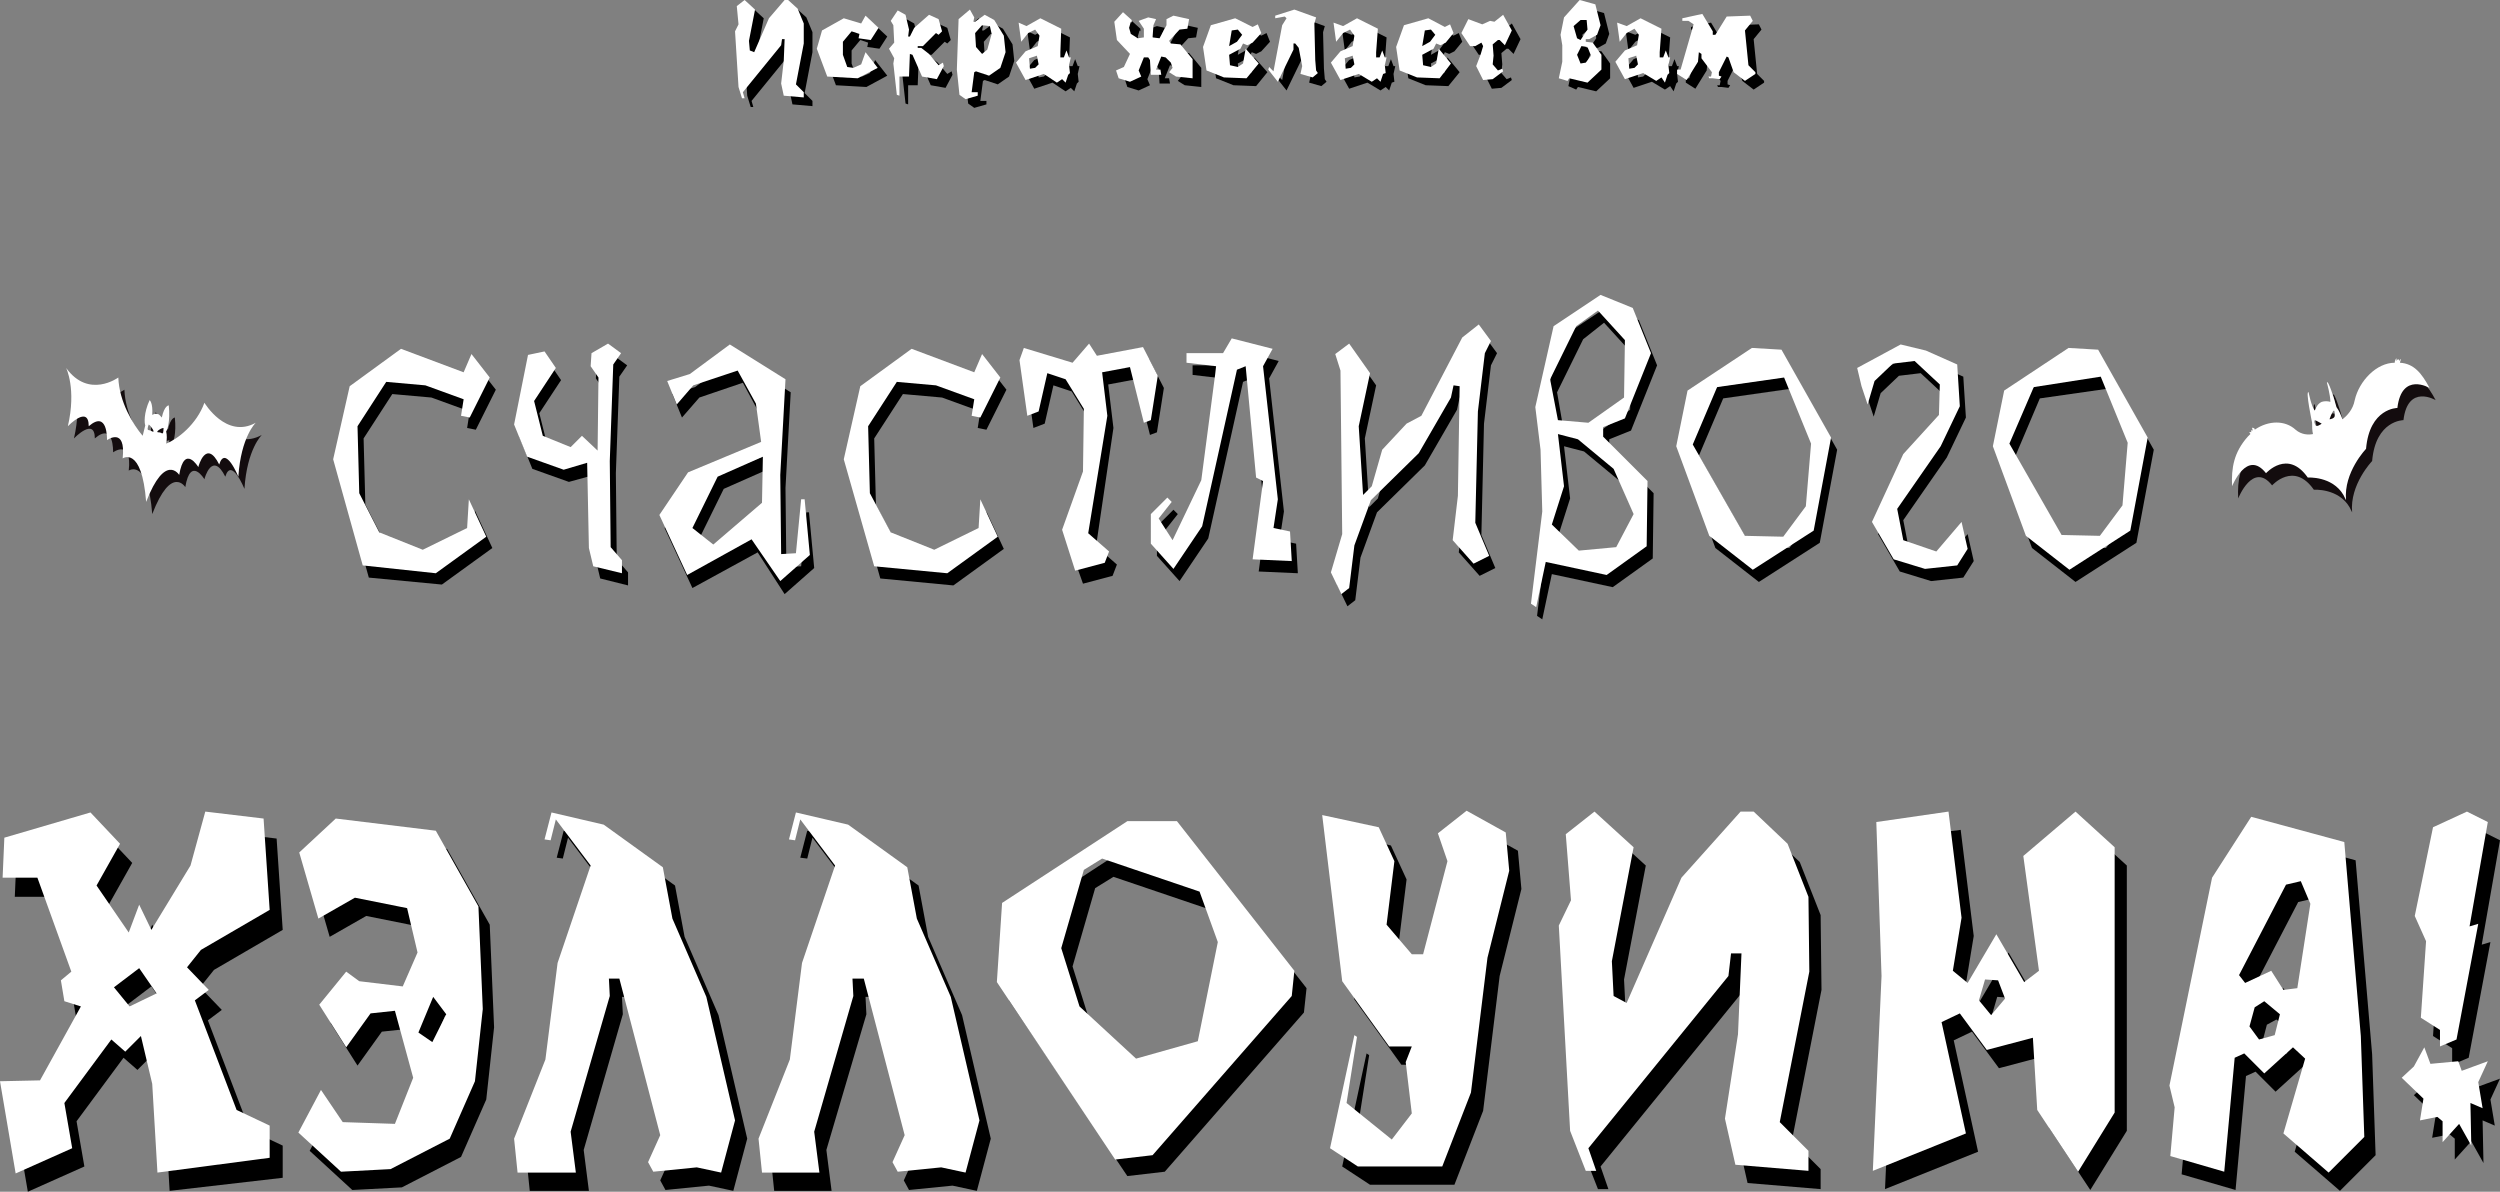 <?xml version="1.0" encoding="UTF-8"?> <!-- Generator: Adobe Illustrator 26.4.1, SVG Export Plug-In . SVG Version: 6.00 Build 0) --> <svg xmlns="http://www.w3.org/2000/svg" xmlns:xlink="http://www.w3.org/1999/xlink" id="title" x="0px" y="0px" viewBox="0 0 287.4 137" style="enable-background:new 0 0 287.4 137;" xml:space="preserve"><rect x="0" y="0" width="287.4" height="137" fill="#808080" stroke="none"/> <style type="text/css"> .st0{fill:#FFFFFF;} .st1{fill:url(#SVGID_1_);} .st2{fill:url(#SVGID_00000065072214763573585640000012238501508513588371_);} </style> <g> <g> <path d="M19.5,136.9l-0.6-10.2l-1.3-5.5l-1.8,1.8l-1.6-1.4l-5.4,7.3l0.9,5.2l-6.5,2.9l-1.8-10.5l4.6-0.1l4.7-8.5l-1.9-0.6 l-0.4-2.4l1.2-1l-3.9-10.8l-4,0l0.2-4.6l9.9-2.9l3.4,3.6l-2.7,4.8l3.7,5.4l1.3-3.1l1.4,2.9l4.5-7.4l1.7-6.2l6.7,0.8l0.7,10.5 l-7.9,4.6l-1.6,2l2.5,2.6l-1.6,1.2l4.8,12.6l3.8,1.8v3.7L19.5,136.9L19.5,136.9z M19.4,116.3l-2-2.9l-2.9,2.2l1.8,2.2L19.4,116.3 L19.4,116.3z"></path> <path d="M51.4,97.6l4.9,8.7l0.5,11.8l-0.9,8.3l-2.9,6.6l-6.8,3.5l-5.7,0.3l-4.9-4.5l2.6-4.9l2.5,3.7l6,0.2l2.1-5.3l-2.1-7.7 l-2.8,0.3l-2.8,3.9l-3.1-4.9l3.1-3.8l1.5,1.1l5,0.6l1.7-3.9l-1.2-5.1l-6-1.2l-4.2,2.4l-2.2-7.6l4.2-3.9L51.4,97.6L51.4,97.6z M49.5,120.8l1.6,1.1l1.6-3.2l-1.5-2L49.5,120.8L49.5,120.8z"></path> <path d="M60.9,136.9l-0.4-3.9l3.6-9.1l1.4-11.1l3.8-11.2l-4-5.3l-0.6,2.4L64,98.6l0.8-3.1l6,1.4l6.8,4.9l1.1,5.9l3.9,9l3.3,14.2 l-1.6,6l-2.8-0.6l-5,0.5l-0.6-1.1l1.4-3.1l-4.7-18h-1.1l0.1,2l-4.5,15.6l0.6,4.7L60.9,136.9L60.9,136.9z"></path> <path d="M89,136.9l-0.4-3.9l3.6-9.1l1.4-11.1l3.8-11.2l-4-5.3l-0.6,2.4L92,98.6l0.8-3.1l6,1.4l6.8,4.9l1.1,5.9l3.9,9l3.3,14.2 l-1.6,6l-2.8-0.6l-5,0.5l-0.6-1.1l1.4-3.1l-4.7-18h-1.1l0.1,2L95,132.2l0.6,4.7L89,136.9L89,136.9z"></path> <path d="M136.7,96.4l13.5,17.2l-0.3,2.8l-16,18.3l-4.3,0.5L116,115l0.6-9.1l14.4-9.4L136.7,96.4L136.7,96.4z M139,121.8l2.3-11.4 l-2.1-5.8l-11.2-3.8l-2.1,1.3l-2.6,9l2.1,6.7l6.5,6L139,121.8L139,121.8z"></path> <path d="M159.9,97.2l1.8,3.9l-0.9,7.3l2.9,3.4h1.3l2.8-10.7l-1.1-3.2l3.3-2.6l4.5,2.5l0.4,4.4l-2.5,10l-1.9,15.5l-3.3,8.5h-9.7 l-3.2-2.1l2.8-13l0.3,0.2l-1.2,7.6l5.2,4.2l2.3-3l-0.7-5.9l0.7-1.8h-2.6l-5.4-7.5l-2.4-19.4L159.9,97.2L159.9,97.2z"></path> <path d="M184.7,95.4l4.5,4.1l-2.5,13.1l0.2,4l1.5,0.8l6.3-14.4l6.8-7.6h1.5l3.9,3.7l2.4,6.1l0.1,8.6l-3.4,17.3l3.3,3.3v2.3 l-8.4-0.7l-1.2-5.3l1.5-9.7l0.4-9.3h-1.2l-0.3,2.6l-16.1,19.8l0.9,2.6h-1.2l-1.8-4.6l-1.3-23.6l1.4-2.9l-0.6-7.6L184.7,95.4 L184.7,95.4z"></path> <path d="M225.4,95.4l1.5,12.2l-1,6.1l1.7,1.4l3.3-5.6l3.2,5.5l1.7-1.3l-1.8-13.2l6-5.1l4.5,4.1V130l-4.2,6.8l-4.7-7.1l-0.5-8.3 l-5.3,1.4l-3.1-4.2l-2.1,1l2.8,12.8l-10.7,4.3l1-22.4L217,96.5L225.4,95.4L225.4,95.4z M228.9,117l1.4,1.7l1.6-1.9l-0.8-2.1 l-1.5-0.1L228.9,117z"></path> <path d="M255.6,103l4.5-7l10.7,2.9l1.9,22.3l0.4,11.6l-4.1,4.1l-5.2-4.5l2.5-8.6l-1.4-1.3l-3.3,3l-2.3-2.3l-1.1,0.5l-1.2,13.1 l-6.2-1.8l0.5-5.6l-0.6-2.5L255.6,103L255.6,103z M263.9,115.8l1.6-0.2l1.5-9.7l-1.1-2.6l-1.7,0.4l-5.4,10.4l0.7,0.9l3-1.4 L263.9,115.8L263.9,115.8z M260,120.1l1.1,1.5l1.8-0.5l0.6-2.4l-1.8-1.5l-1.1,0.6L260,120.1L260,120.1z"></path> <path d="M279.6,130.8l0.4-2.5l-2.5-2.4l1.4-1.3l1.2-2.2l0.7,1.9l3.2-0.3l0.4,1.1l3-1.1l-1.1,2.4l0.5,3l-1.4-0.6l0.1,4.9l-1.4-2.5 l-1.9,2.1v-2.4l-0.6-0.5L279.6,130.8L279.6,130.8z M280.3,110.3l-1.3-2.9l2.1-10.2l3.9-1.8l2.4,1.2l-2.1,12l1-0.3l-2.5,13.3 l-1.9,0.8v-1.9l-2.2-1.4L280.3,110.3L280.3,110.3z"></path> </g> <g> <path class="st0" d="M18.1,134.8l-0.6-10.2l-1.3-5.5l-1.8,1.8l-1.6-1.4l-5.4,7.3l0.9,5.2l-6.5,2.9L0,124.3l4.6-0.1l4.7-8.5 l-1.9-0.6L7,112.7l1.2-1l-3.9-10.8l-4,0l0.2-4.6l9.9-2.9l3.4,3.6l-2.7,4.8l3.7,5.4L16,104l1.4,2.9l4.5-7.4l1.7-6.2l6.7,0.8 l0.7,10.5l-7.9,4.6l-1.6,2l2.5,2.6l-1.6,1.2l4.8,12.6l3.8,1.8v3.7L18.1,134.8L18.1,134.8z M18,114.2l-2-2.9l-2.9,2.2l1.8,2.2 L18,114.2L18,114.2z"></path> <path class="st0" d="M50.1,95.5l4.9,8.7l0.5,11.8l-0.9,8.3l-2.9,6.6l-6.8,3.5l-5.7,0.3l-4.9-4.5l2.6-4.9l2.5,3.7l6,0.2l2.1-5.3 l-2.1-7.7l-2.8,0.3l-2.8,3.9l-3.1-4.9l3.1-3.8l1.5,1.1l5,0.6l1.7-3.9l-1.2-5.1l-6-1.2l-4.2,2.4l-2.2-7.6l4.2-3.9L50.1,95.5 L50.1,95.5z M48.1,118.7l1.6,1.1l1.6-3.2l-1.5-2L48.1,118.7L48.1,118.7z"></path> <path class="st0" d="M59.5,134.8l-0.4-3.9l3.6-9.1l1.4-11.1l3.8-11.2l-4-5.3l-0.6,2.4l-0.7-0.1l0.8-3.1l6,1.4l6.8,4.9l1.1,5.9 l3.9,9l3.3,14.2l-1.6,6l-2.8-0.6l-5,0.5l-0.6-1.1l1.4-3.1l-4.7-18H70l0.1,2l-4.5,15.6l0.6,4.7L59.5,134.8L59.5,134.8z"></path> <path class="st0" d="M87.6,134.8l-0.4-3.9l3.6-9.1l1.4-11.1L96,99.5l-4-5.3l-0.6,2.4l-0.7-0.1l0.8-3.1l6,1.4l6.8,4.9l1.1,5.9 l3.9,9l3.3,14.2l-1.6,6l-2.8-0.6l-5,0.5l-0.6-1.1l1.4-3.1l-4.7-18H98l0.1,2l-4.5,15.6l0.6,4.7L87.6,134.8L87.6,134.8z"></path> <path class="st0" d="M135.3,94.4l13.5,17.2l-0.3,2.9l-16,18.3l-4.3,0.5l-13.6-20.4l0.6-9.1l14.4-9.4L135.3,94.4L135.3,94.4z M137.7,119.7l2.3-11.4l-2.1-5.8l-11.2-3.8l-2.1,1.3l-2.6,9l2.1,6.7l6.5,6L137.7,119.7L137.7,119.7z"></path> <path class="st0" d="M158.5,95.1l1.8,3.9l-0.9,7.3l2.9,3.4h1.3l2.8-10.7l-1.1-3.2l3.3-2.6l4.5,2.5l0.4,4.4l-2.5,10l-1.9,15.5 l-3.3,8.5h-9.7l-3.2-2.1l2.8-13l0.3,0.2l-1.2,7.6l5.2,4.2l2.3-3l-0.7-5.9l0.7-1.8h-2.6l-5.4-7.5L152,93.7L158.5,95.1L158.5,95.1z"></path> <path class="st0" d="M183.3,93.3l4.5,4.1l-2.5,13.1l0.2,4l1.5,0.8l6.3-14.4l6.8-7.6h1.5l3.9,3.7l2.4,6.1l0.1,8.6l-3.4,17.3 l3.3,3.3v2.3l-8.4-0.7l-1.2-5.3l1.5-9.7l0.4-9.3h-1.2l-0.3,2.6l-16.1,19.8l0.9,2.6h-1.2l-1.8-4.6l-1.3-23.6l1.4-2.9l-0.6-7.6 L183.3,93.3L183.3,93.3z"></path> <path class="st0" d="M224,93.3l1.5,12.2l-1,6.1l1.7,1.4l3.3-5.6l3.2,5.5l1.7-1.3l-1.8-13.2l6-5.1l4.5,4.1v30.5l-4.2,6.8l-4.7-7.1 l-0.5-8.3l-5.3,1.4l-3.1-4.2l-2.1,1l2.8,12.8l-10.7,4.3l1-22.4l-0.6-17.7L224,93.3L224,93.3z M227.5,115l1.4,1.7l1.6-1.9l-0.8-2.1 l-1.5-0.1L227.5,115z"></path> <path class="st0" d="M254.3,100.9l4.5-7l10.7,2.9l1.9,22.3l0.4,11.6l-4.1,4.1l-5.2-4.5l2.5-8.6l-1.4-1.3l-3.3,3l-2.3-2.3l-1.1,0.5 l-1.2,13.1l-6.2-1.8l0.5-5.6l-0.6-2.5L254.3,100.9L254.3,100.9z M262.5,113.8l1.6-0.2l1.5-9.7l-1.1-2.6l-1.7,0.4l-5.4,10.4 l0.7,0.9l3-1.4L262.5,113.8L262.5,113.8z M258.6,118l1.1,1.5l1.8-0.5l0.6-2.4l-1.8-1.5l-1.1,0.7L258.6,118z"></path> <path class="st0" d="M278.2,128.8l0.4-2.5l-2.5-2.4l1.4-1.3l1.2-2.2l0.7,1.9l3.2-0.3l0.4,1.1l3-1.1l-1.1,2.4l0.5,3l-1.4-0.6 l0.1,4.9l-1.4-2.5l-1.9,2.1v-2.4l-0.6-0.5L278.2,128.8L278.2,128.8z M278.9,108.2l-1.3-2.9l2.1-10.2l3.9-1.8l2.4,1.2l-2.1,12 l1-0.3l-2.5,13.3l-1.9,0.8v-1.9l-2.2-1.4L278.9,108.2L278.9,108.2z"></path> </g> </g> <g> <g> <radialGradient id="SVGID_1_" cx="19.2" cy="521.6" r="9.428" gradientTransform="matrix(1 0 0 -1 0 573.02)" gradientUnits="userSpaceOnUse"> <stop offset="0.57" style="stop-color:#130C0E"></stop> <stop offset="0.8" style="stop-color:#130C0E"></stop> <stop offset="1" style="stop-color:#130C0E"></stop> </radialGradient> <path class="st1" d="M30.1,50c-3.4,1.9-5.9-2.3-5.9-2.3c-0.9,2.5-3.1,4.2-4.4,4.7c0.1-0.5,0.1-1,0-1.4c0.1-0.1,0.5-1.1,0.3-3 c0,0-0.5,0-0.8,1.4c-0.2-0.2-0.3-0.4-0.5-0.4c-0.2-0.1-0.4,0-0.6,0.1c0.1-1.4-0.3-1.7-0.3-1.7c-0.7,1.5-0.6,2.7-0.5,2.9 c-0.1,0.4-0.2,0.8-0.3,1.2c-1.1-1.3-2.7-3.9-2.8-6.7c0,0-3.4,2.5-6-1.1c0,0,1.2,2.4,0.2,6.7c0,0,2.4-2.5,2.4,0 c2.2-1.9,2.1,1.5,2.1,1.6c0,0,2.2-1.6,1.8,2.1c0,0,2.2-1.5,2.7,5v0l0,0l0,0v0c2.2-5.7,3.8-3.1,3.8-3.1c0.6-3.6,2.2-0.9,2.2-0.9 c0-0.1,0.9-3.3,2.4-0.3c0.7-2.3,2.2,1.4,2.2,1.4C28.4,51.6,30.1,50,30.1,50L30.1,50z M18.2,51c-0.3-0.2-0.4-0.1-0.5-0.2 c-0.1-0.1,0.1-0.6,0.1-0.6C18.1,50.4,18.6,51.2,18.2,51z M19.4,51.2c-0.1,0.1-0.1-0.1-0.5-0.1s0.3-0.5,0.6-0.5 C19.4,50.6,19.5,51.2,19.4,51.2z"></path> <radialGradient id="SVGID_00000118358097174601695560000006593667357673998509_" cx="268.523" cy="522.351" r="9.829" gradientTransform="matrix(1 0 0 -1 0 573.02)" gradientUnits="userSpaceOnUse"> <stop offset="0.57" style="stop-color:#130C0E"></stop> <stop offset="0.8" style="stop-color:#130C0E"></stop> <stop offset="1" style="stop-color:#130C0E"></stop> </radialGradient> <path style="fill:url(#SVGID_00000118358097174601695560000006593667357673998509_);" d="M276.6,43.1c0-0.1,0.1-0.3,0.1-0.4 s-0.2,0.2-0.2,0.2s0-0.2-0.1-0.2c-0.1,0-0.2,0.2-0.2,0.2s0-0.3,0-0.3c-0.1,0-0.2,0.4-0.2,0.4v0.1l0,0c-2.1,0-4.1,2.1-4.6,4.3 c-0.2,1.1-0.9,1.8-1.4,2.2c-0.2-0.5-0.4-1-0.7-1.4c-0.2-0.8-1-3.3-1.1-2.8c0,0,0.4,1.4,0.4,2.2c-0.3-0.1-0.7-0.1-1,0 c-0.4,0.2-0.6,0.5-0.8,1c-0.4-0.5-0.7-2.1-0.7-2.1c-0.4-0.3,0.4,3.5,0.4,3.5c0,0.4,0,0.9,0.1,1.3c-0.5,0.1-1.3,0.1-2-0.5 c-1.2-1.1-3.1-1.1-4.7,0l0-0.1c0,0-0.2-0.2-0.3-0.1c0,0.1,0.1,0.3,0.1,0.3s-0.2-0.1-0.2,0c0,0,0,0.2,0,0.2s-0.2-0.1-0.2,0 c0,0.1,0.1,0.1,0.1,0.2c-0.1,0.1-0.2,0.2-0.3,0.3c-1.6,1.8-1.9,3.6-1.8,5.7c0,0,1.7-4.3,3.9-1.5c0,0,2.5-2.8,4.8,0.5 c0,0,2.8-0.2,4.1,2l0.3,0.6l-0.1-0.7l0,0l0.1,0.7c-0.3-3.2,2.3-5.9,2.3-5.9c0.4-4.7,3.6-4.7,3.6-4.7c0.5-4.2,3.7-2.3,3.7-2.3 C279.1,44.3,278.2,43.2,276.6,43.1L276.6,43.1z M266.9,50.3c-0.1-0.2-0.2-0.4-0.1-0.6c0,0,0,0,0,0c0.1,0,0.8,0.4,0.8,0.4 C267.5,50.1,267,50.5,266.9,50.3L266.9,50.3z M269.1,49.1c0,0.3-0.5,0.4-0.6,0.4c0,0,0.3-0.9,0.5-1c0,0,0,0,0,0 C269.1,48.6,269.1,48.9,269.1,49.1L269.1,49.1z"></path> <g> <path d="M54.9,42.1l2.1,2.7l-2.3,4.6l-1-0.2l0.3-1.9l-4.4-1.6l-4.5-0.4l-3.3,5.1L42,58l2.3,4.5l5,2l5.1-2.5l0.2-3.3l2,4.3 l-5.8,4.2l-8.4-0.8L39,54.2l1.9-8.4l5.9-4.3l7.2,2.7L54.9,42.1L54.9,42.1z"></path> <path d="M70.6,40.9l1.5,1.1l-0.9,1.3l-0.4,11.1l0.1,9.9l1.3,1.5v1.5L69,66.5l-0.5-2.1l-0.1-4.9l-0.1-4.9l-2.9,0.8l-4.2-1.5 l-1.5-3.7l1.6-8l1.9-0.4l1.3,1.9l-2.5,3.8l1,4l3.2,1.3l1.3-1.3l1.8,1.7l0.1-8.4l-0.9-1.3l0.1-1.5L70.6,40.9L70.6,40.9z"></path> <path d="M80.4,45.7L78.4,48l-1.1-2.7l2.6-0.8l4.6-3.4l6.4,4l-0.6,11l0.1,9.1l1.7-0.1l0.6-6.2H93l0.6,6.4l-3.4,3l-3.1-4.8 l-7.5,4.1l-3.2-6.9l3.3-4.9l8.4-3.5l-0.6-4.4L85.4,44L80.4,45.7L80.4,45.7z M88.4,53.9l-5.2,2.3l-2.9,5.9l2.4,1.9l5.6-4.8 L88.4,53.9L88.4,53.9z"></path> <path d="M113.6,42.1l2.1,2.7l-2.3,4.6l-1-0.2l0.3-1.9l-4.4-1.6l-4.5-0.4l-3.3,5.1l0.2,7.7l2.4,4.5l5,2l5.1-2.5l0.2-3.3l2,4.3 l-5.8,4.2l-8.4-0.8l-3.4-12.2l1.9-8.4l5.9-4.3l7.2,2.7L113.6,42.1L113.6,42.1z"></path> <path d="M122.8,62.3l2.4-6.7l0.1-7.2l-2.1-3.4l-2.1-0.7l-1,4.4l-1.3,0.5l-0.9-6.4l0.5-1.4l5.6,1.7l1.9-2.2l0.9,1.4l5.3-1l1.7,3.3 l-0.8,5.1l-0.8,0.3l-1.6-6.4l-3.2,0.6l0.6,5L126,62.8l2.4,2.1l-0.5,1.3l-3.4,0.9L122.8,62.3z"></path> <path d="M133,60.5l1.9-1.9l0.5,0.5l-1.5,1.9l1.6,2.5l3.3-6.9l1.6-12.2l0.1-0.9l-3.4-0.4V42h4.2l1-1.7l4.7,1.2l-1.1,2l1.7,15.3 l-0.5,3.3l1.9,0.4l0.2,3.4l-4.5-0.2l1.2-9l-0.8-0.4l-1.2-12.8l-1,0.4l-4,18l-3.3,4.9l-2.6-2.9L133,60.5L133,60.5z"></path> <path d="M155.8,40.9l2.4,3.4l-1.3,6.1l0.5,7.9l1-1l1.2-4.2l2.8-3l1.7-0.9l4.7-9l1.9-1.5l1.4,1.9l-0.7,1.4l-0.8,6.7l-0.3,12.8 l1.6,3.8l-1.8,0.9l-2.4-2.7l0.6-5.1l0.2-12.6l-0.7-0.1l-0.3,1.4l-3.7,6.4l-5.5,5.4l-1.9,5.2l-0.6,4.9l-0.9,0.7l-1.2-2.5l1.3-4.4 l-0.2-18.8l-0.6-1.9L155.8,40.9L155.8,40.9z"></path> <path d="M190,64.2l-4.6,3.3l-7-1.5l-1.1,5.2l-0.6-0.4l1.3-10.6l-0.2-7.1l-0.6-4.9l2.1-9.3l5.4-3.6l3.7,1.5l2.1,5.2l-3,7.5l-2.5,1 v1.1l5.1,5.1L190,64.2L190,64.2z M179.8,49.7l3.5,0.3l4.1-2.9l0.1-6.6l-3.1-3.4L182,39l-3,6.1L179.8,49.7L179.8,49.7z M182.2,64.7l4.3-0.4l2-3.8l-2.3-5.2l-4.1-3.4l-2.3-0.6l0.7,6l-1.4,4.4L182.2,64.7L182.2,64.7z"></path> <path d="M211.2,51.7l-2,10.7l-7,4.5l-5-3.9l-3.8-10.3l1.3-6.4l7.4-4.9l3.4,0.2L211.2,51.7L211.2,51.7z M198.1,45.8l-2.8,6.6 l6,10.5l4.4,0.1l2.6-3.5l0.6-7.2l-3.1-7.6L198.1,45.8L198.1,45.8z"></path> <path d="M223.3,64.8l2.9-3.4l0.7,3.1l-1.2,1.9l-3.7,0.4l-3.6-1.1l-2.5-4.3l3.6-7.8l4.1-4.5l0.1-3.5l-2.9-2.7l-2.5,0.3l-2.1,2 l-0.8,2.7l-0.7-2.1l-0.5-2.1l5-2.7l2.9,0.7l3.6,1.6L226,48l-2.2,4.6l-5,7.2l0.7,3.6L223.3,64.8L223.3,64.8z"></path> <path d="M247.6,51.7l-2,10.7l-7,4.5l-5-3.9l-3.8-10.3l1.3-6.4l7.4-4.9l3.4,0.2L247.6,51.7L247.6,51.7z M234.5,45.8l-2.8,6.6 l6,10.5l4.4,0.1l2.6-3.5l0.6-7.2l-3.1-7.6L234.5,45.8L234.5,45.8z"></path> </g> </g> <g> <path class="st0" d="M29.4,48.6c-3.4,1.9-5.9-2.3-5.9-2.3c-0.9,2.5-3.1,4.2-4.4,4.7c0.1-0.5,0.1-1,0-1.4c0.1-0.1,0.5-1.1,0.3-3 c0,0-0.5,0-0.8,1.4c-0.2-0.2-0.3-0.4-0.5-0.4c-0.2-0.1-0.4,0-0.6,0.1c0.1-1.4-0.3-1.7-0.3-1.7c-0.7,1.5-0.6,2.7-0.5,2.9 c-0.1,0.4-0.2,0.8-0.3,1.2c-1.1-1.3-2.7-3.9-2.8-6.7c0,0-3.4,2.5-6-1.1c0,0,1.2,2.4,0.2,6.7c0,0,2.4-2.5,2.4,0 c2.2-1.9,2.1,1.5,2.1,1.6c0,0,2.2-1.6,1.8,2.1c0,0,2.2-1.5,2.7,5v0l0,0l0,0v0c2.2-5.7,3.8-3.1,3.8-3.1c0.6-3.6,2.2-0.9,2.2-0.9 c0-0.1,0.9-3.3,2.4-0.3c0.7-2.3,2.2,1.4,2.2,1.4C27.7,50.2,29.4,48.6,29.4,48.6L29.4,48.6z M17.5,49.6c-0.3-0.2-0.4-0.1-0.5-0.2 c-0.1-0.1,0.1-0.6,0.1-0.6C17.4,49,17.9,49.8,17.5,49.6z M18.7,49.8c-0.1,0.1-0.1-0.1-0.5-0.1s0.3-0.5,0.6-0.5 C18.8,49.2,18.8,49.8,18.7,49.8z"></path> <path class="st0" d="M275.9,41.7c0-0.1,0.1-0.3,0.1-0.4s-0.2,0.2-0.2,0.2s0-0.2-0.1-0.2c-0.1,0-0.2,0.2-0.2,0.2s0-0.3,0-0.3 c-0.1,0-0.2,0.4-0.2,0.4v0.1l0,0c-2.1,0-4.1,2.1-4.6,4.3c-0.2,1.1-0.9,1.8-1.4,2.2c-0.2-0.5-0.4-1-0.7-1.4c-0.2-0.8-1-3.3-1.1-2.8 c0,0,0.4,1.4,0.4,2.2c-0.3-0.1-0.7-0.1-1,0c-0.4,0.2-0.6,0.5-0.8,1c-0.4-0.5-0.7-2.1-0.7-2.1c-0.4-0.3,0.4,3.5,0.4,3.5 c0,0.4,0,0.9,0.1,1.3c-0.5,0.1-1.3,0.1-2-0.5c-1.2-1.1-3.1-1.1-4.7,0l0-0.1c0,0-0.2-0.2-0.3-0.1c0,0.1,0.1,0.3,0.1,0.3 s-0.2-0.1-0.2,0c0,0,0,0.2,0,0.2s-0.2-0.1-0.2,0c0,0.1,0.1,0.1,0.1,0.2c-0.1,0.1-0.2,0.2-0.3,0.3c-1.6,1.8-1.9,3.6-1.8,5.7 c0,0,1.7-4.3,3.9-1.5c0,0,2.5-2.8,4.8,0.5c0,0,2.8-0.2,4.1,2l0.3,0.6l-0.1-0.7l0,0l0.1,0.7c-0.3-3.2,2.3-5.9,2.3-5.9 c0.4-4.7,3.6-4.7,3.6-4.7c0.5-4.2,3.7-2.3,3.7-2.3C278.4,42.9,277.5,41.8,275.9,41.7L275.9,41.7z M266.2,48.9 c-0.1-0.2-0.2-0.4-0.1-0.6c0,0,0,0,0,0c0.1,0,0.8,0.4,0.8,0.4C266.8,48.8,266.3,49.1,266.2,48.9L266.2,48.9z M268.4,47.8 c0,0.3-0.5,0.4-0.6,0.4c0,0,0.3-0.9,0.5-1c0,0,0,0,0,0C268.4,47.2,268.4,47.5,268.4,47.8L268.4,47.8z"></path> <g> <path class="st0" d="M54.2,40.7l2.1,2.7L54,48l-1-0.2l0.3-1.9l-4.4-1.6l-4.5-0.4L41.1,49l0.2,7.7l2.3,4.5l5,2l5.1-2.5l0.2-3.3 l2,4.3l-5.8,4.2L41.7,65l-3.4-12.2l1.9-8.4l5.9-4.3l7.2,2.7L54.2,40.7L54.2,40.7z"></path> <path class="st0" d="M69.9,39.5l1.5,1.1l-0.9,1.3L70.1,53l0.1,9.9l1.3,1.5v1.5l-3.3-0.8l-0.5-2.1l-0.1-4.9l-0.1-4.9L64.8,54 l-4.2-1.5l-1.5-3.7l1.6-8l1.9-0.4l1.3,1.9l-2.5,3.8l1,4l3.2,1.3l1.3-1.3l1.8,1.7l0.1-8.4l-0.9-1.3l0.1-1.5L69.9,39.5L69.9,39.5z"></path> <path class="st0" d="M79.7,44.3l-1.9,2.2l-1.1-2.7l2.6-0.8l4.6-3.4l6.4,4l-0.6,11l0.1,9.1l1.7-0.1l0.6-6.2h0.4l0.6,6.4l-3.4,3 L86.4,62L79,66.1l-3.2-6.9l3.3-4.9l8.4-3.5l-0.6-4.4l-2.1-3.8L79.7,44.3L79.7,44.3z M87.7,52.5l-5.2,2.3l-2.9,5.9l2.4,1.9 l5.6-4.8L87.7,52.5L87.7,52.5z"></path> <path class="st0" d="M112.9,40.7l2.1,2.7l-2.3,4.6l-1-0.2l0.3-1.9l-4.4-1.6l-4.5-0.4L99.8,49l0.2,7.7l2.4,4.5l5,2l5.1-2.5 l0.2-3.3l2,4.3l-5.8,4.2l-8.4-0.8L97,52.8l1.9-8.4l5.9-4.3l7.2,2.7L112.9,40.7L112.9,40.7z"></path> <path class="st0" d="M122.1,60.9l2.4-6.7l0.1-7.2l-2.1-3.4l-2.1-0.7l-1,4.4l-1.3,0.5l-0.9-6.4l0.5-1.4l5.6,1.7l1.9-2.2l0.9,1.4 l5.3-1l1.7,3.3l-0.8,5.1l-0.8,0.3l-1.6-6.4l-3.2,0.6l0.6,5l-2.2,13.5l2.4,2.1l-0.5,1.3l-3.4,0.9L122.1,60.9z"></path> <path class="st0" d="M132.3,59.1l1.9-1.9l0.5,0.5l-1.5,1.9l1.6,2.5l3.3-6.9l1.6-12.2l0.1-0.9l-3.4-0.4v-1.1h4.2l1-1.7l4.7,1.2 l-1.1,2l1.7,15.3l-0.5,3.3l1.9,0.4l0.2,3.4l-4.5-0.2l1.2-9l-0.8-0.4l-1.2-12.8l-1,0.4l-4,18l-3.3,4.9l-2.6-2.9L132.3,59.1 L132.3,59.1z"></path> <path class="st0" d="M155.1,39.5l2.4,3.4l-1.3,6.1l0.5,7.9l1-1l1.2-4.2l2.8-3l1.7-0.9l4.7-9l1.9-1.5l1.4,1.9l-0.7,1.4l-0.8,6.7 l-0.3,12.8l1.6,3.8l-1.8,0.9l-2.4-2.7l0.6-5.1l0.2-12.6l-0.7-0.1l-0.3,1.4l-3.7,6.4l-5.5,5.4l-1.9,5.2l-0.6,4.9l-0.9,0.7 l-1.2-2.5l1.3-4.4l-0.2-18.8l-0.6-1.9L155.1,39.5L155.1,39.5z"></path> <path class="st0" d="M189.3,62.8l-4.6,3.3l-7-1.5l-1.1,5.2l-0.6-0.4l1.3-10.6l-0.2-7.1l-0.6-4.9l2.1-9.3l5.4-3.6l3.7,1.5l2.1,5.2 l-3,7.5l-2.5,1v1.1l5.1,5.1L189.3,62.8L189.3,62.8z M179.1,48.3l3.5,0.3l4.1-2.9l0.1-6.6l-3.1-3.4l-2.5,1.8l-3,6.1L179.1,48.3 L179.1,48.3z M181.5,63.3l4.3-0.4l2-3.8l-2.3-5.2l-4.1-3.4l-2.3-0.6l0.7,6l-1.4,4.4L181.5,63.3L181.5,63.3z"></path> <path class="st0" d="M210.5,50.3l-2,10.7l-7,4.5l-5-3.9l-3.8-10.3l1.3-6.4l7.4-4.9l3.4,0.2L210.5,50.3L210.5,50.3z M197.4,44.5 l-2.8,6.6l6,10.5l4.4,0.1l2.6-3.5l0.6-7.2l-3.1-7.6L197.4,44.5L197.4,44.5z"></path> <path class="st0" d="M222.6,63.4l2.9-3.4l0.7,3.1l-1.2,1.9l-3.7,0.4l-3.6-1.1l-2.5-4.3l3.6-7.8l4.1-4.5l0.1-3.5l-2.9-2.7 l-2.5,0.3l-2.1,2l-0.8,2.7l-0.7-2.1l-0.5-2.1l5-2.7l2.9,0.7l3.6,1.6l0.3,4.8l-2.2,4.6l-5,7.2l0.7,3.6L222.6,63.4L222.6,63.4z"></path> <path class="st0" d="M246.9,50.3l-2,10.7l-7,4.5l-5-3.9l-3.8-10.3l1.3-6.4l7.4-4.9l3.4,0.2L246.9,50.3L246.9,50.3z M233.8,44.5 L231,51l6,10.5l4.4,0.1l2.6-3.5l0.6-7.2l-3.1-7.6L233.8,44.5L233.8,44.5z"></path> </g> </g> </g> <g> <g> <path d="M86.6,1l1.2,1.1l-0.7,3.6l0.1,1.1L87.7,7l1.7-3.9L91.2,1h0.4l1.1,1l0.7,1.7l0,2.3l-0.9,4.7l0.9,0.9v0.6l-2.3-0.2l-0.3-1.4 L91.1,8l0.1-2.5h-0.3l-0.1,0.7l-4.4,5.4l0.2,0.7h-0.3L85.9,11l-0.4-6.4l0.4-0.8l-0.2-2.1L86.6,1L86.6,1z"></path> <path d="M100.5,2.8l1.5,1.4l-0.9,1.4l-1.4-0.2l0.1-0.5l-0.9-0.3l-1,1.2v1.5l0.5,1.4l0.7,0.1l0.9-0.4l0.6-1.5l1.4,1.8L99.6,10 l-3.5-0.2l-1.2-3.2l0.6-2.1L98,3.1l2.1,0.6L100.5,2.8L100.5,2.8z"></path> <path d="M104.2,2.2l0.9,0.5l0.4,1.7l-0.1,0.8l0.2,0l0.5-1l1.7-1.5l1.1,0.5l0.4,1.4l-0.4,0.4l-0.3-0.2l-1.5,1.5l-0.6,0l0,0.2l0.4,0 l0.9,0.7l1.1,1.3l0.5-0.3l0.1,0.4l-0.8,1.5L107,9.8l-1.1-2.5l-0.3-0.1l-0.1,2.6l-1.1,0l0,2.2l-0.3-0.1l-0.4-3.6l0.1-0.6l-0.6-1.1 l0.6-0.7l-0.1-2l-0.3-0.5L104.2,2.2L104.2,2.2z"></path> <path d="M112.5,2.1L113,3l-0.1,0.5h0.2l1.1-0.8l1.1,0.6l1.1,1.8l0.2,1.9L116,8.8l-1.3,0.9l-1.5-0.5L113,9.3l-0.3,2.3h0.7l0,0.4 l-1.4,0.4l-0.7-0.5L111,9l0.2-5.8L112.5,2.1L112.5,2.1z M113.9,7.2l0.6-0.5l0.5-1.8L114.8,4l-0.9-0.1l-0.8,0.9l0.1,1.6L113.9,7.2 L113.9,7.2z"></path> <path d="M123.9,8.5l0.1,0.9l-0.2,0.2l-0.3,0.9l-0.4-0.4l-0.6,0.4L121,9.5l-2.1,0.7l-1.1-2l1.1-1.3l1.4-0.6l0.2-1.2l-0.5-0.7 l-0.8,0.4l-0.8,1l-0.3-2.2L119,4l1.6-0.9l2.4,1.2L122.9,7v0.6h0.4l0.3-0.8l0.3,0.8h0.2L123.9,8.5L123.9,8.5z M119.3,7.7l0.1,1.2 l0.6-0.1l0.4-0.4l-0.2-1L119.3,7.7L119.3,7.7z"></path> <path d="M129.4,5.6l-0.3-2.1l1-1.1l1,0.9l0,0.3L131,3.5l-0.2,0.7l0.2,0.7l0.8,0.5l0.7-0.1v-1l-0.6-0.9l1.1-0.4l0.9,0.2l-0.3,0.7 l-0.1,1.4l0.8,0.1l0.8-1.5V3.2l0.8-0.4l1.8,0.4l-0.2,1.1l-0.9,0.1l-1.2,1.3l0.2,0.3l1.1,0.1l1.4,1.7l0,2.2l-1.9-0.2l-0.8-0.5 l0.4-0.5l-0.2-0.6L135,7.6l-0.5-0.1L133.9,9l0.5,0l0.1,0.6l-1.2,0l-0.1-1.7L133,7.6h-0.5l-0.6,1.5l0.3,0.7l-1.3,0.6l-1.3-0.4 l-0.3-0.9l0.9-0.4l0.7-1.5L129.4,5.6L129.4,5.6z"></path> <path d="M145,4.1l0.6-0.3l0.4,1L145,5.9l-0.6,0.3L143.9,6l-0.3,0.6l-1.3,0.7l0.1,1.2l0.9,0.2l0.6-0.4l0.3-1.7l1.5,1.7l-1.3,1.6 l-2.6-0.1l-2-0.8l-0.4-2.7l0.9-2.5l2.8-0.8L145,4.1L145,4.1L145,4.1z M142.3,6.3l0.9-0.5l0.6-0.8l-0.5-0.6l-0.7,0.1L142.3,6.3 L142.3,6.3z"></path> <path d="M152.1,3.7l0.1,4.2l0.1,1.2l0.2,0.3l-0.6,0.5l-1.4-0.4l0.2-0.9l-0.4-2.1L149.9,6l-0.2,0l0,0.7l-1.8,3.7L146.8,9l0.1-0.3 l0.5,0.5l1-5.3l0.5-0.8l-0.2-0.2l-1.1,0.2l0-0.3l2.2-0.7l2.5,0.9L152.1,3.7L152.1,3.7z"></path> <path d="M160.2,8.5l0.1,0.9L160,9.5l-0.3,0.9l-0.4-0.4l-0.6,0.4l-1.5-0.9l-2.1,0.7l-1.1-2l1.1-1.3l1.4-0.6l0.2-1.2l-0.5-0.7 l-0.8,0.4l-0.8,1l-0.3-2.2l1.1,0.4l1.6-0.9l2.4,1.2L159.2,7v0.6h0.4l0.3-0.8l0.3,0.8h0.2L160.2,8.5L160.2,8.5z M155.6,7.7l0.1,1.2 l0.6-0.1l0.4-0.4l-0.2-1L155.6,7.7L155.6,7.7z"></path> <path d="M167.1,4.1l0.6-0.3l0.4,1l-0.9,1.1l-0.6,0.3L166.1,6l-0.3,0.6l-1.3,0.7l0.1,1.2l0.9,0.2l0.6-0.4l0.3-1.7l1.4,1.7l-1.3,1.6 l-2.6-0.1l-2-0.8l-0.4-2.7l0.9-2.5l2.8-0.8L167.1,4.1L167.1,4.1L167.1,4.1z M164.5,6.3l0.9-0.5L166,5l-0.5-0.6l-0.7,0.1L164.5,6.3 L164.5,6.3z"></path> <path d="M172.8,3.5l1-0.8l1,1.8L174,6.2l-0.6-0.6h-0.2l-0.6,0.5l0.1,1.3l-0.1,1l0.6,0.7l0.5-0.2l0.1,0.3l-1.2,0.9l-1.1,0.1 l-0.8-1.6l0.5-1.3l0.3-1l-0.2-0.4l-0.7,0.4H170L169,4.8l0.8-1.6l1.6,0.6l0.9-0.4L172.8,3.5L172.8,3.5z"></path> <path d="M183.5,10.5l-2.1-0.5l0,0l-0.2,0.3l-0.9-0.4l0.4-1.9l0-1.9L180.4,5l0.4-2l1.8-2l1.8,0.5l0.6,2.4l-0.4,1.1l-0.9,0.5l-0.4,0 v0.3l0.8,0.1l1,1.4l0,1.7L183.5,10.5L183.5,10.5z M182.7,5.6l0.8-1.2l-0.1-1.1h-0.7L181.9,4l0.4,1.4L182.7,5.6L182.7,5.6z M183.3,8.2l0.6-0.8l-0.4-1l-0.7-0.1l-0.4,1l0.4,1L183.3,8.2z"></path> <path d="M192.8,8.5l0.1,0.9l-0.2,0.2l-0.3,0.9L192,9.9l-0.6,0.4l-1.5-0.9l-2.1,0.7l-1.1-2l1.1-1.3l1.4-0.6l0.2-1.2l-0.5-0.7 L188,4.8l-0.8,1l-0.3-2.2l1.1,0.4l1.6-0.9l2.4,1.2L191.8,7v0.6h0.4l0.3-0.8l0.3,0.8h0.2L192.8,8.5L192.8,8.5z M188.2,7.7l0.1,1.2 l0.6-0.1l0.4-0.4l-0.2-1L188.2,7.7L188.2,7.7z"></path> <path d="M193.8,9.5V9l0.4,0l1.5-5.2l-0.6-0.4h-0.7l0-0.3l2.3-0.5l1.2,2l0,0.4l0.3,0l1.3-2.1l2.7-0.1l0.3,0.6l-0.9,1.1l0.4,4 l0.8,0.8v0.2l-1.2,0.8l-1.3-1l-0.6-1.7l-0.2-0.1l-0.9,1.8v0.4l0.3,0.1l-0.2,0.3l-0.8-0.1l-0.4,0l-0.1-0.2l0.3,0l0.1-0.5l-1.2-1.6 l0-0.5L196.3,7l-0.1,1.1l-1.3,2.1L193.8,9.5L193.8,9.5z"></path> </g> <g> <path class="st0" d="M85.6,0l1.2,1.1l-0.7,3.6l0.1,1.1L86.7,6l1.7-3.9L90.2,0h0.4l1.1,1l0.7,1.7l0,2.3l-0.9,4.7l0.9,0.9v0.6 l-2.3-0.2l-0.3-1.4L90.1,7l0.1-2.5h-0.3l-0.1,0.7l-4.4,5.4l0.2,0.7h-0.3L84.9,10l-0.4-6.4l0.4-0.8l-0.2-2.1L85.6,0L85.6,0z"></path> <path class="st0" d="M99.5,1.8l1.5,1.4l-0.9,1.4l-1.4-0.2l0.1-0.5l-0.9-0.3l-1,1.2v1.5l0.5,1.4l0.7,0.1l0.9-0.4L99.5,6l1.4,1.8 L98.6,9l-3.5-0.2l-1.2-3.2l0.6-2.1L97,2.1L99,2.7L99.5,1.8L99.5,1.8z"></path> <path class="st0" d="M103.2,1.2l0.9,0.5l0.4,1.7l-0.1,0.8l0.2,0l0.5-1l1.7-1.5l1.1,0.5l0.4,1.4l-0.4,0.4l-0.3-0.2l-1.5,1.5l-0.6,0 l0,0.2l0.4,0l0.9,0.7l1.1,1.3l0.5-0.3l0.1,0.4l-0.8,1.5L106,8.8l-1.1-2.5l-0.3-0.1l-0.1,2.6l-1.1,0l0,2.2l-0.3-0.1l-0.4-3.6 l0.1-0.6l-0.6-1.1l0.6-0.7l-0.1-2l-0.3-0.5L103.2,1.2L103.2,1.2z"></path> <path class="st0" d="M111.5,1.1L112,2l-0.1,0.5h0.2l1.1-0.8l1.1,0.6l1.1,1.8l0.2,1.9L115,7.8l-1.3,0.9l-1.5-0.5L112,8.3l-0.3,2.3 h0.7l0,0.4l-1.4,0.4l-0.7-0.5L110,8l0.2-5.8L111.5,1.1L111.5,1.1z M112.9,6.2l0.6-0.5l0.5-1.8L113.8,3l-0.9-0.1l-0.8,0.9l0.1,1.6 L112.9,6.2L112.9,6.2z"></path> <path class="st0" d="M122.9,7.5l0.1,0.9l-0.2,0.2l-0.3,0.9l-0.4-0.4l-0.6,0.4L120,8.5l-2.1,0.7l-1.1-2l1.1-1.3l1.4-0.6l0.2-1.2 l-0.5-0.7l-0.8,0.4l-0.8,1l-0.3-2.2L118,3l1.6-0.9l2.4,1.2L121.9,6v0.6h0.4l0.3-0.8l0.3,0.8h0.2L122.9,7.5L122.9,7.5z M118.3,6.7 l0.1,1.2l0.6-0.1l0.4-0.4l-0.2-1L118.3,6.7L118.3,6.7z"></path> <path class="st0" d="M128.4,4.6l-0.3-2.1l1-1.1l1,0.9l0,0.3L130,2.5l-0.2,0.7l0.2,0.7l0.8,0.5l0.7-0.1v-1l-0.6-0.9l1.1-0.4 l0.9,0.2l-0.3,0.7l-0.1,1.4l0.8,0.1l0.8-1.5V2.2l0.8-0.4l1.8,0.4l-0.2,1.1l-0.9,0.1l-1.2,1.3l0.2,0.3l1.1,0.1l1.4,1.7l0,2.2 l-1.9-0.2l-0.8-0.5l0.4-0.5l-0.2-0.6L134,6.6l-0.5-0.1L132.9,8l0.5,0l0.1,0.6l-1.2,0l-0.1-1.7L132,6.6h-0.5l-0.6,1.5l0.3,0.7 l-1.3,0.6l-1.3-0.4l-0.3-0.9l0.9-0.4l0.7-1.5L128.4,4.6L128.4,4.6z"></path> <path class="st0" d="M144,3.1l0.6-0.3l0.4,1L144,4.9l-0.6,0.3L142.9,5l-0.3,0.6l-1.3,0.7l0.1,1.2l0.9,0.2l0.6-0.4l0.3-1.7l1.5,1.7 L143.3,9l-2.6-0.1l-2-0.8l-0.4-2.7l0.9-2.5l2.8-0.8L144,3.1L144,3.1L144,3.1z M141.3,5.3l0.9-0.5l0.6-0.8l-0.5-0.6l-0.7,0.1 L141.3,5.3L141.3,5.3z"></path> <path class="st0" d="M151.1,2.7l0.1,4.2l0.1,1.2l0.2,0.3l-0.6,0.5l-1.4-0.4l0.2-0.9l-0.4-2.1L148.9,5l-0.2,0l0,0.7l-1.8,3.7 L145.8,8l0.1-0.3l0.5,0.5l1-5.3l0.5-0.8l-0.2-0.2l-1.1,0.2l0-0.3l2.2-0.7l2.5,0.9L151.1,2.7L151.1,2.7z"></path> <path class="st0" d="M159.2,7.5l0.1,0.9L159,8.5l-0.3,0.9l-0.4-0.4l-0.6,0.4l-1.5-0.9l-2.1,0.7l-1.1-2l1.1-1.3l1.4-0.6l0.2-1.2 l-0.5-0.7l-0.8,0.4l-0.8,1l-0.3-2.2l1.1,0.4l1.6-0.9l2.4,1.2L158.2,6v0.6h0.4l0.3-0.8l0.3,0.8h0.2L159.2,7.5L159.2,7.5z M154.6,6.7l0.1,1.2l0.6-0.1l0.4-0.4l-0.2-1L154.6,6.7L154.6,6.7z"></path> <path class="st0" d="M166.1,3.1l0.6-0.3l0.4,1l-0.9,1.1l-0.6,0.3L165.1,5l-0.3,0.6l-1.3,0.7l0.1,1.2l0.9,0.2l0.6-0.4l0.3-1.7 l1.4,1.7L165.5,9l-2.6-0.1l-2-0.8l-0.4-2.7l0.9-2.5l2.8-0.8L166.1,3.1L166.1,3.1L166.1,3.1z M163.5,5.3l0.9-0.5L165,4l-0.5-0.6 l-0.7,0.1L163.5,5.3L163.5,5.3z"></path> <path class="st0" d="M171.8,2.5l1-0.8l1,1.8L173,5.2l-0.6-0.6h-0.2l-0.6,0.5l0.1,1.3l-0.1,1l0.6,0.7l0.5-0.2l0.1,0.3l-1.2,0.9 l-1.1,0.1l-0.8-1.6l0.5-1.3l0.3-1l-0.2-0.4l-0.7,0.4H169L168,3.8l0.8-1.6l1.6,0.6l0.9-0.4L171.8,2.5L171.8,2.5z"></path> <path class="st0" d="M182.5,9.5l-2.1-0.5l0,0l-0.2,0.3L179.2,9l0.4-1.9l0-1.9L179.4,4l0.4-2l1.8-2l1.8,0.5l0.6,2.4l-0.4,1.1 l-0.9,0.5l-0.4,0v0.3l0.8,0.1l1,1.4l0,1.7L182.5,9.5L182.5,9.5z M181.7,4.6l0.8-1.2l-0.1-1.1h-0.7L180.9,3l0.4,1.4L181.7,4.6 L181.7,4.6z M182.3,7.2l0.6-0.8l-0.4-1l-0.7-0.1l-0.5,1l0.4,1L182.3,7.2z"></path> <path class="st0" d="M191.8,7.5l0.1,0.9l-0.2,0.2l-0.3,0.9L191,8.9l-0.6,0.4l-1.5-0.9l-2.1,0.7l-1.1-2l1.1-1.3l1.4-0.6l0.2-1.2 l-0.5-0.7L187,3.8l-0.8,1l-0.3-2.2l1.1,0.4l1.6-0.9l2.4,1.2L190.8,6v0.6h0.4l0.3-0.8l0.3,0.8h0.2L191.8,7.5L191.8,7.5z M187.2,6.7 l0.1,1.2l0.6-0.1l0.4-0.4l-0.2-1L187.2,6.7L187.2,6.7z"></path> <path class="st0" d="M192.8,8.5V8l0.4,0l1.5-5.2l-0.6-0.4h-0.7l0-0.3l2.3-0.5l1.2,2l0,0.4l0.3,0l1.3-2.1l2.7-0.1l0.3,0.6l-0.9,1.1 l0.4,4l0.8,0.8v0.2l-1.2,0.8l-1.3-1l-0.6-1.7l-0.2-0.1l-0.9,1.8v0.4l0.3,0.1l-0.2,0.3L196.9,9l-0.4,0l-0.1-0.2l0.3,0l0.1-0.5 l-1.2-1.6l0-0.5L195.3,6l-0.1,1.1l-1.3,2.1L192.8,8.5L192.8,8.5z"></path> </g> </g> </svg> 